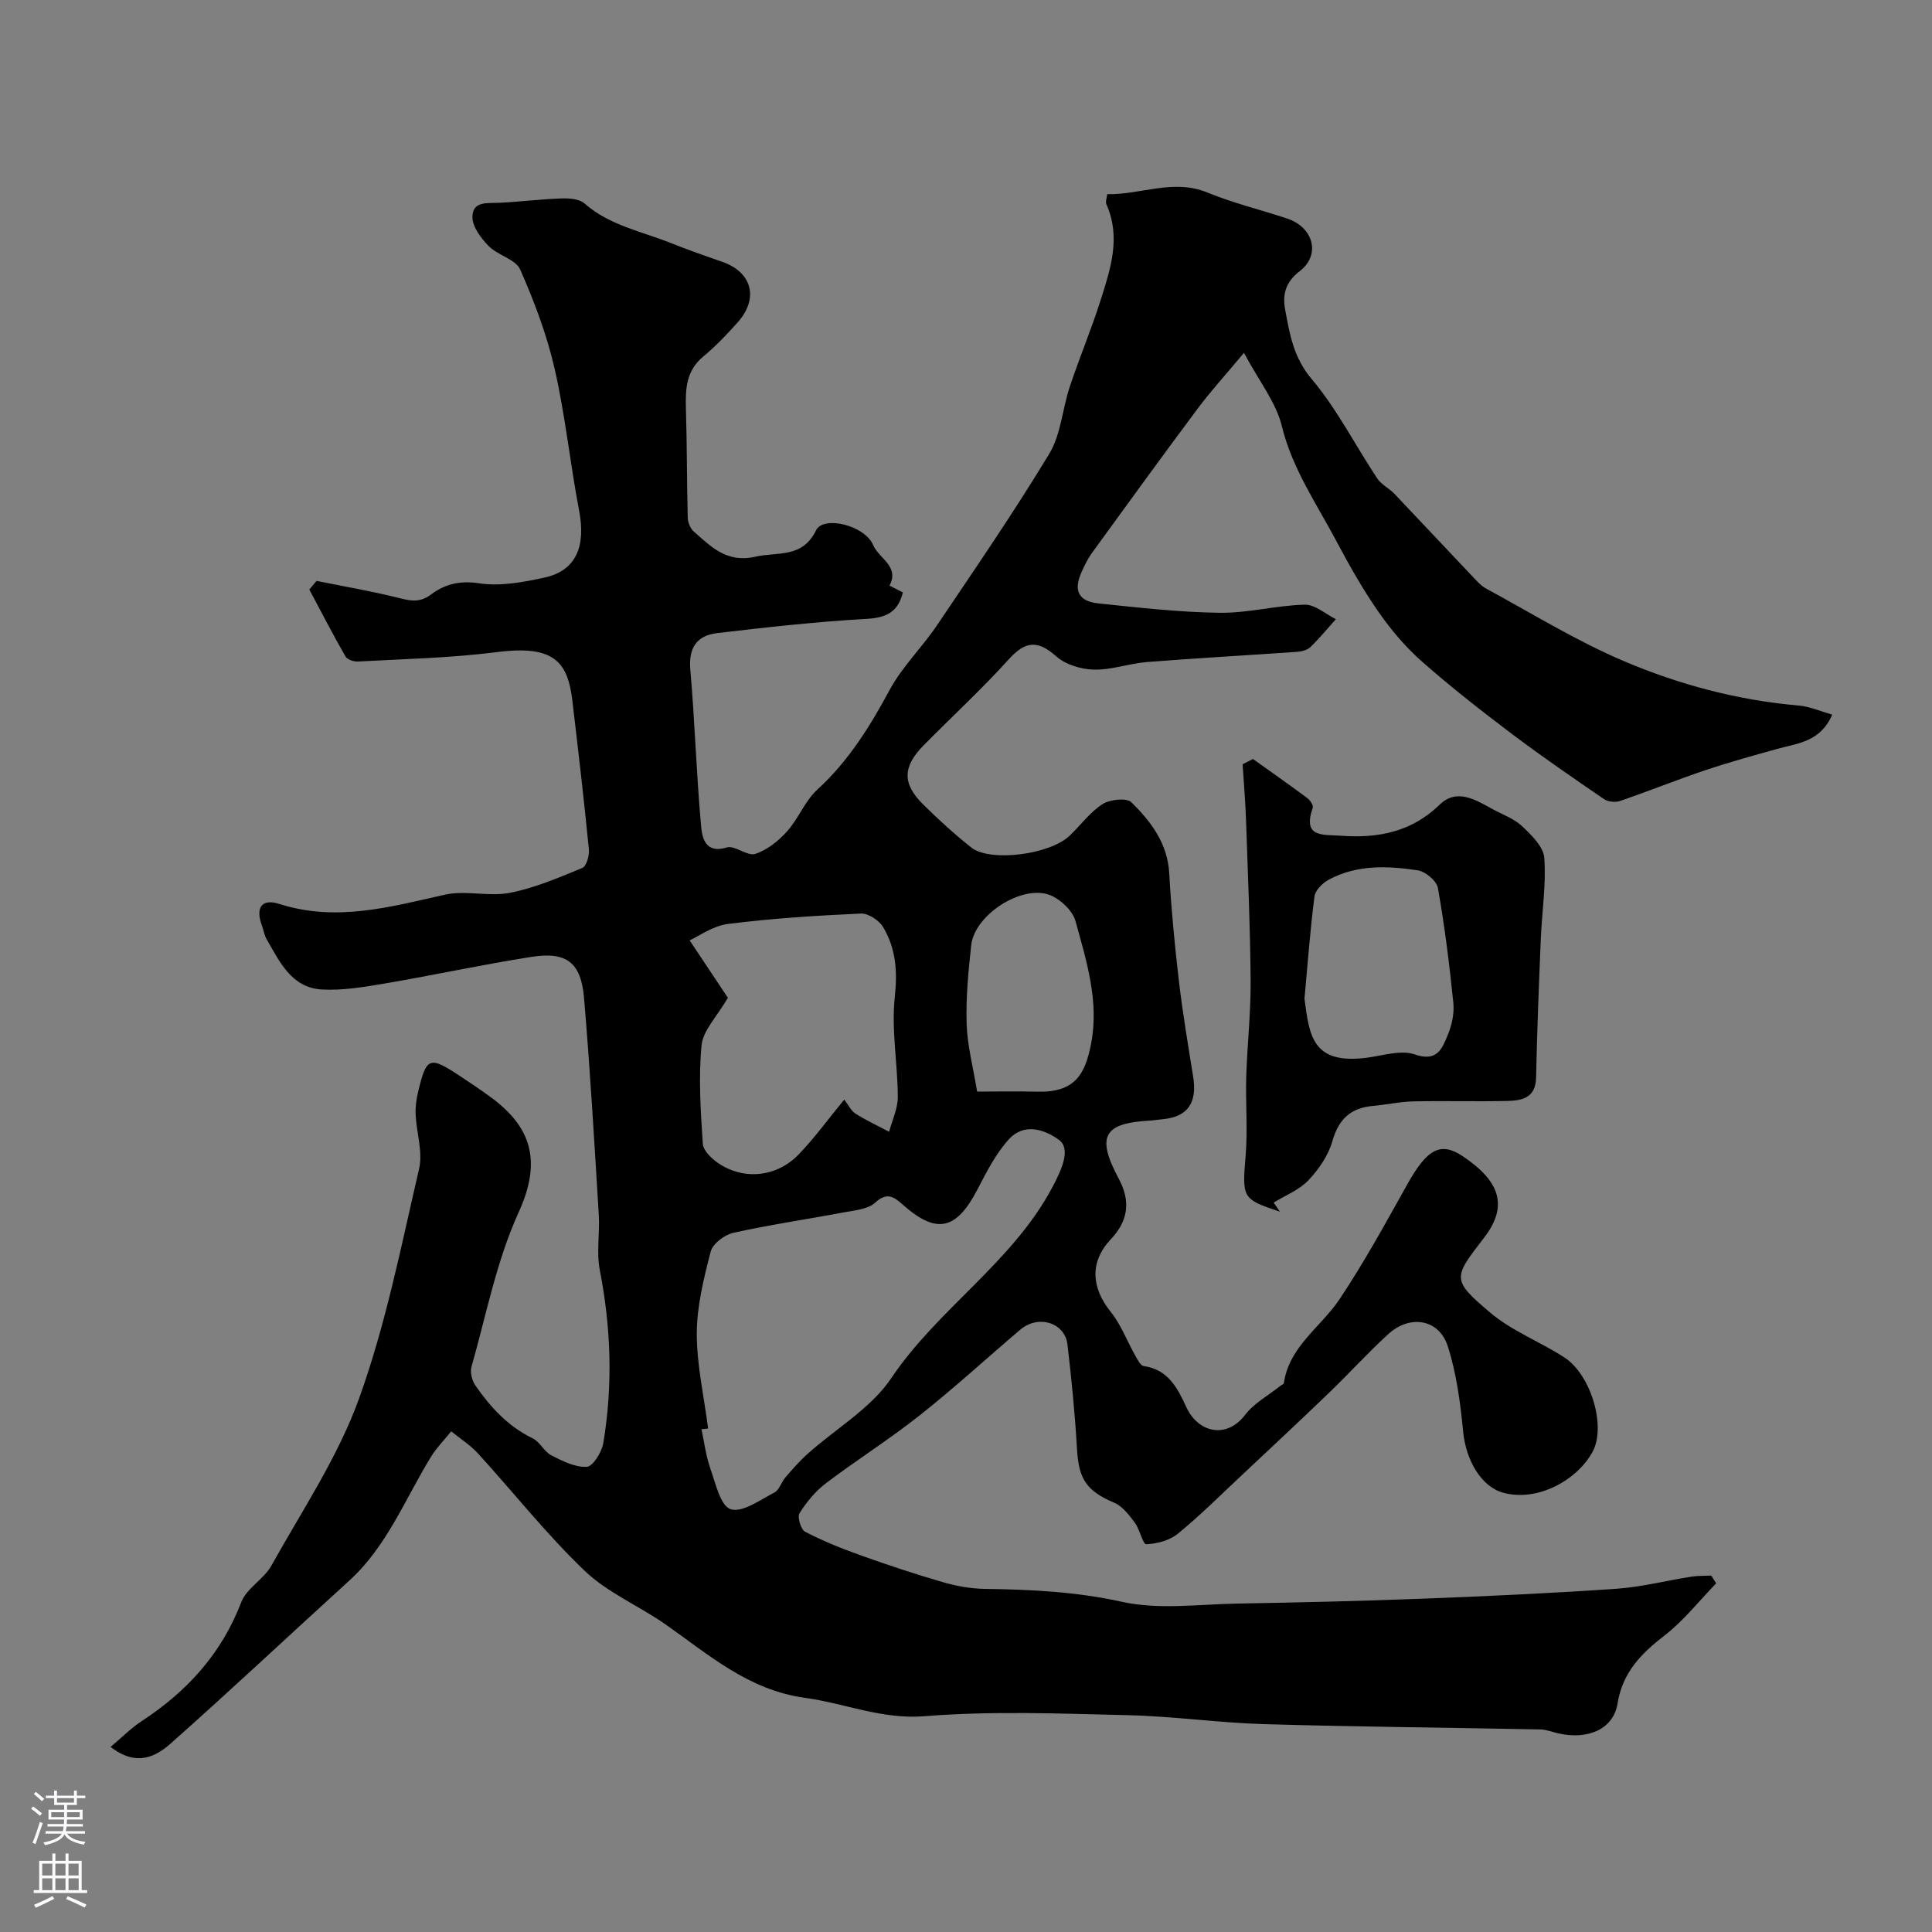 <svg enable-background="new 0 0 400 400" viewBox="0 0 400 400" xmlns="http://www.w3.org/2000/svg"><rect x="0" y="0" width="400" height="400" fill="#808080" stroke="none"/><path d="m22.9 361.68c2.39-2.01 4.24-3.91 6.42-5.33 9.39-6.14 16.54-13.96 20.63-24.64 1.11-2.88 4.66-4.74 6.23-7.55 6.35-11.39 13.77-22.45 18.15-34.59 5.55-15.37 8.73-31.61 12.44-47.59.81-3.5-.55-7.48-.72-11.24-.07-1.61.17-3.29.56-4.87 1.71-7.06 2.31-7.26 8.7-3.04 2.18 1.44 4.35 2.89 6.44 4.44 8.55 6.32 10.31 13.46 5.63 23.73-4.59 10.07-6.72 21.26-9.77 32.01-.32 1.13.12 2.82.81 3.83 3.12 4.52 6.78 8.48 11.88 10.96 1.49.72 2.34 2.73 3.83 3.5 2.31 1.19 4.94 2.52 7.36 2.39 1.26-.07 3.09-3.02 3.41-4.88 2.01-11.97 1.61-23.92-.72-35.87-.72-3.7.03-7.65-.21-11.47-.92-14.96-1.78-29.92-3.05-44.85-.62-7.33-3.62-9.64-10.81-8.52-10.14 1.58-20.19 3.78-30.31 5.5-4.35.74-8.83 1.51-13.19 1.26-6.24-.36-8.7-5.71-11.4-10.39-.48-.82-.61-1.84-.95-2.75-1.41-3.74-.17-5.77 3.6-4.56 11.79 3.76 22.91.61 34.28-1.93 4.29-.96 9.09.47 13.43-.38 5.15-1.01 10.11-3.14 15-5.16.86-.36 1.48-2.58 1.35-3.86-1.01-10.27-2.21-20.52-3.42-30.77-.21-1.76-.53-3.57-1.19-5.2-2-4.92-6.69-5.84-14.61-4.83-9.46 1.21-19.05 1.4-28.6 1.93-.86.05-2.2-.4-2.57-1.04-2.61-4.56-5.02-9.23-7.49-13.86.5-.6 1.01-1.19 1.51-1.79 5.53 1.12 11.11 2.07 16.58 3.42 2.55.63 4.62 1.27 7.1-.6 2.81-2.12 5.92-2.94 9.92-2.33 4.4.68 9.21-.22 13.67-1.2 6.41-1.42 8.5-6.4 7.09-13.78-1.86-9.75-2.86-19.68-5.06-29.35-1.61-7.07-4.22-13.98-7.15-20.63-.95-2.14-4.62-2.92-6.52-4.85-1.59-1.62-3.38-4-3.37-6.04.02-3.39 3.27-2.8 5.74-2.93 4.27-.22 8.53-.76 12.8-.9 1.57-.05 3.6.11 4.66 1.04 5.17 4.55 11.78 5.76 17.86 8.19 3.52 1.41 7.11 2.66 10.7 3.91 6.17 2.16 7.58 7.6 3.12 12.57-2.22 2.48-4.54 4.91-7.09 7.03-3.53 2.92-3.71 6.68-3.59 10.77.23 7.53.19 15.07.38 22.6.03.98.54 2.24 1.26 2.87 3.61 3.14 6.77 6.54 12.74 5.2 4.69-1.05 9.73.36 12.57-5.47 1.5-3.09 10.08-1.07 11.84 3.1 1.15 2.73 5.49 4.34 3.36 8.35.93.48 1.87.96 2.77 1.42-1.03 4.19-3.56 5.25-7.64 5.48-10.3.58-20.58 1.73-30.84 2.94-4.12.49-5.92 2.98-5.53 7.51.95 10.84 1.25 21.74 2.25 32.58.2 2.2.85 5.67 5.29 4.29 1.67-.52 4.24 1.86 5.9 1.33 2.46-.79 4.81-2.68 6.59-4.66 2.37-2.64 3.7-6.3 6.27-8.65 6.44-5.9 10.87-13.02 14.96-20.62 2.61-4.84 6.74-8.83 9.84-13.44 7.9-11.72 15.91-23.39 23.22-35.47 2.43-4.02 2.71-9.29 4.25-13.9 2.01-6.02 4.47-11.89 6.39-17.93 2.05-6.46 4.24-13.01 1.18-19.84-.22-.5.09-1.24.18-2.08 7 .14 13.66-3.24 20.74-.34 5.36 2.2 11.05 3.56 16.55 5.4 5.39 1.8 6.98 7.49 2.56 10.88-3.09 2.37-3.56 5.02-3 8.03.93 5.02 1.72 9.85 5.45 14.27 5.26 6.24 9.04 13.73 13.59 20.6.86 1.29 2.47 2.05 3.58 3.21 5.37 5.64 10.68 11.33 16.04 16.98.91.96 1.83 2.03 2.96 2.64 9.41 5.1 18.58 10.78 28.39 14.96 11.51 4.91 23.66 8.15 36.28 9.24 2.28.2 4.5 1.19 6.96 1.88-2.44 5.65-7.09 5.91-11.26 7.07-4.97 1.38-9.96 2.75-14.85 4.39-5.98 2.01-11.84 4.37-17.8 6.42-.97.33-2.49.19-3.32-.37-6.43-4.4-12.87-8.82-19.09-13.51-6.34-4.79-12.62-9.7-18.58-14.95-3.37-2.97-6.37-6.5-8.95-10.19-3.24-4.64-6.06-9.61-8.72-14.62-4.14-7.83-9.23-15.12-11.4-24.04-1.18-4.83-4.61-9.1-7.82-15.1-3.98 4.77-6.98 8.05-9.63 11.61-7.38 9.89-14.62 19.87-21.87 29.86-.85 1.18-1.5 2.53-2.1 3.86-1.75 3.85-.71 6.12 3.48 6.55 8.34.87 16.72 1.83 25.09 1.94 5.86.08 11.72-1.53 17.6-1.68 2.13-.05 4.31 1.94 6.46 3-1.75 1.95-3.41 3.98-5.28 5.79-.63.61-1.78.9-2.71.97-10.35.73-20.72 1.3-31.06 2.11-3.7.29-7.37 1.66-11.04 1.58-2.67-.06-5.89-1.04-7.83-2.77-3.86-3.42-6.39-3.13-9.81.64-5.58 6.17-11.73 11.83-17.58 17.76-4.41 4.47-4.51 7.96-.13 12.29 3.17 3.13 6.47 6.15 9.96 8.91 3.89 3.08 16.26 1.47 20.35-2.44 2.29-2.18 4.22-4.88 6.82-6.55 1.53-.98 4.99-1.35 5.98-.37 4.05 3.99 7.49 8.5 7.83 14.72.41 7.41 1.13 14.82 1.99 22.2.78 6.65 1.9 13.26 2.96 19.88.82 5.14-.86 8.35-6.4 8.82-.82.07-1.64.22-2.46.27-9.72.52-11.24 3.24-6.54 12.05 2.49 4.66 1.98 8.68-1.65 12.53-4.39 4.66-4.07 9.98-.02 15.02 2.15 2.68 3.39 6.07 5.11 9.11.46.81 1.07 2.04 1.75 2.13 5.06.69 7.04 4.66 8.79 8.48 2.42 5.28 8.29 6.7 12.18 1.61 1.86-2.44 4.83-4.03 7.3-6 .24-.2.69-.35.72-.57 1.11-7.62 7.64-11.58 11.5-17.33 5.14-7.68 9.58-15.84 14.11-23.92 4.07-7.26 6.85-8.79 11.44-5.72 7.97 5.34 9.31 10.5 4.39 16.88-6.44 8.34-6.74 8.7 1.29 15.5 4.51 3.82 10.35 6.02 15.37 9.29 5.47 3.56 8.68 14.27 5.81 19.53-3.14 5.78-11.28 10.43-18.51 8.46-4.48-1.22-7.7-6.64-8.28-12.64-.58-5.96-1.37-12.04-3.19-17.7-1.8-5.6-7.79-6.6-12.27-2.53-4.24 3.85-8.09 8.13-12.22 12.1-6.02 5.79-12.13 11.5-18.22 17.21-4.34 4.07-8.57 8.29-13.17 12.05-1.7 1.39-4.31 2.09-6.54 2.17-.72.03-1.34-3.08-2.38-4.47-1.18-1.57-2.54-3.39-4.24-4.11-5.73-2.44-7.36-4.84-7.72-11.12-.41-7.22-1.13-14.44-1.97-21.63-.54-4.58-6.05-6.25-9.78-3.08-6.94 5.9-13.67 12.08-20.81 17.73-6.26 4.96-13.06 9.24-19.43 14.07-2.16 1.64-4.01 3.89-5.46 6.2-.49.78.28 3.37 1.16 3.83 3.66 1.9 7.51 3.46 11.41 4.85 5.65 2.02 11.36 3.92 17.12 5.59 2.79.81 5.77 1.35 8.66 1.39 9.55.13 18.92.58 28.42 2.68 7.63 1.69 15.93.5 23.92.36 12.77-.22 25.54-.52 38.3-1.01 13.38-.51 26.75-1.13 40.1-2.05 5.22-.36 10.38-1.69 15.57-2.51 1.35-.21 2.74-.15 4.11-.22.34.54.67 1.07 1.01 1.61-3.54 3.64-6.73 7.74-10.71 10.81-4.87 3.76-8.68 7.66-9.71 14.09-.84 5.22-6 7.53-12.17 6.18-1.27-.28-2.53-.81-3.81-.84-19.1-.38-38.21-.54-57.3-1.1-9.38-.28-18.73-1.63-28.11-1.85-14.02-.33-28.12-.91-42.05.21-8.9.72-16.53-2.68-24.77-3.8-11.73-1.59-19.95-8.95-28.97-15.26-5.47-3.82-11.93-6.51-16.66-11.04-7.89-7.55-14.71-16.21-22.09-24.3-1.6-1.75-3.68-3.06-5.54-4.58-1.43 1.78-3.06 3.43-4.24 5.36-5.33 8.7-9.06 18.42-16.83 25.52-12.35 11.23-24.52 22.68-37.01 33.75-3.04 2.69-7.03 4.9-12.44.71zm123.71-65.92c-.46.05-.92.1-1.38.15.59 2.7.91 5.48 1.82 8.07 1.09 3.08 2.1 7.79 4.21 8.48 2.43.78 6.11-1.92 9.07-3.45 1.02-.53 1.43-2.14 2.27-3.12 1.47-1.7 2.95-3.41 4.62-4.9 5.82-5.21 13.1-9.4 17.31-15.66 9.69-14.41 24.99-23.88 33.29-39.41 2.05-3.83 3.95-8.09 1.4-9.94-3.17-2.29-7.29-3.43-10.3-.15-2.73 2.98-4.66 6.79-6.55 10.43-4.38 8.44-8.49 9.36-15.51 3.11-1.87-1.67-3.26-2.57-5.68-.36-1.48 1.35-4.13 1.56-6.32 1.97-7.67 1.45-15.41 2.57-23.02 4.26-1.82.4-4.26 2.24-4.69 3.86-1.45 5.57-2.87 11.33-2.89 17.03.01 6.53 1.51 13.08 2.35 19.63zm4.09-89.18c-2.28 3.93-5.15 6.76-5.45 9.84-.65 6.73-.19 13.61.26 20.4.1 1.44 1.87 3.11 3.29 4.06 5.28 3.51 12.02 2.83 16.56-1.87 3.26-3.37 6.03-7.22 9.43-11.35.87 1.12 1.41 2.32 2.34 2.91 2.22 1.4 4.62 2.52 6.95 3.75.64-2.41 1.82-4.83 1.8-7.24-.03-6.91-1.36-13.91-.62-20.7.58-5.33.21-10.04-2.43-14.45-.84-1.4-3.07-2.86-4.6-2.79-9.18.42-18.38 1-27.49 2.15-3.17.4-6.11 2.58-7.96 3.4 3.18 4.77 5.73 8.6 7.92 11.89zm51.6 19.42c4.37 0 8.35-.09 12.32.02 7.95.23 10.06-3.56 11.3-10.04 1.65-8.68-.97-17.03-3.24-25.25-.59-2.15-3.04-4.48-5.19-5.37-5.79-2.37-15.72 4.01-16.41 10.32-.59 5.4-1.12 10.86-.95 16.27.14 4.53 1.35 9.01 2.17 14.05z" fill="#010000"/><path d="m264.99 250.87c-7.91-2.64-7.81-2.81-7.08-11.82.43-5.32-.05-10.71.11-16.07.2-6.6.95-13.19.91-19.78-.08-11.12-.57-22.24-.95-33.36-.13-3.87-.47-7.74-.71-11.61.71-.36 1.43-.73 2.14-1.09 3.77 2.69 7.56 5.35 11.27 8.11.58.43 1.29 1.51 1.11 2.01-2.2 6.26 2.17 5.5 5.88 5.77 7.69.56 14.57-.78 20.42-6.45 3.51-3.4 7.35-1.03 10.84.89 2.11 1.16 4.52 2 6.21 3.59 1.94 1.83 4.42 4.25 4.59 6.56.4 5.53-.49 11.14-.72 16.72-.4 9.59-.78 19.18-.98 28.77-.09 4.23-2.93 4.76-5.98 4.83-6.49.15-12.99-.05-19.47.09-2.76.06-5.5.69-8.26.93-4.64.39-7.16 2.71-8.47 7.31-.84 2.96-2.82 5.84-4.97 8.11-1.9 2-4.75 3.1-7.18 4.6.44.64.87 1.26 1.29 1.89zm5.09-44.11c1 7.72 1.67 13.59 12.67 12.26 3.4-.41 7.21-1.73 10.16-.71 4.66 1.62 5.66-1.23 6.82-3.99.86-2.05 1.39-4.5 1.17-6.68-.81-7.97-1.8-15.93-3.2-23.81-.26-1.46-2.58-3.4-4.18-3.64-6.24-.94-12.6-1.2-18.42 1.94-1.28.69-2.79 2.19-2.95 3.48-.89 6.8-1.38 13.67-2.07 21.15z" fill="#010000"/><g fill="#fbfafc"><path d="m6.44 374.46.42-.45c.65.47 1.27.95 1.85 1.44l-.45.49c-.65-.56-1.25-1.06-1.82-1.48m.93 7.33-.63-.26c.55-1.36 1.05-2.8 1.52-4.33.19.1.38.19.59.27-.46 1.29-.95 2.73-1.48 4.32m-.38-10.38.44-.42c.43.34 1.01.82 1.74 1.44l-.49.49c-.53-.51-1.09-1.01-1.69-1.51m2.5.35h1.72v-1.04h.59v1.04h3.52v-1.04h.59v1.04h1.75v.53h-1.75v1.42h-2.03v.97h3.22v2.03h-3.24c0 .35-.01.66-.03.93h3.32v.53h-3.37c-.03.27-.08.58-.15.94h3.96v.53h-3.71c.67.92 1.93 1.48 3.79 1.68-.13.24-.23.44-.29.59-2.13-.38-3.48-1.08-4.04-2.12-.43.97-1.77 1.72-4.03 2.23-.09-.19-.2-.37-.33-.55 2.1-.42 3.37-1.03 3.81-1.83h-3.36v-.53h3.58c.08-.29.13-.61.16-.94h-3.33v-.53h3.39c.02-.27.04-.58.04-.93h-3.23v-2.03h3.25v-.97h-2.07v-1.42h-1.73zm1.12 3.44v1h2.65c.01-.3.02-.44.01-.4v-.25-.35zm1.19-2h3.52v-.91h-3.52zm4.71 2h-2.63v.59c0 .15-.01.28-.01.4h2.64z"/><path d="m13.56 383.74h.63v1.52h2.72v6.07h1.13v.6h-11.06v-.6h1.13v-6.07h2.73v-1.52h.63v1.52h2.1v-1.52zm-2.69 8.83.38.56c-1.24.63-2.53 1.25-3.85 1.85-.1-.21-.21-.42-.34-.63 1.36-.55 2.63-1.15 3.81-1.78m-2.13-4.27h2.1v-2.45h-2.1zm0 3.04h2.1v-2.46h-2.1zm2.72-3.04h2.1v-2.45h-2.1zm0 3.04h2.1v-2.46h-2.1zm6.07 3.6c-1.41-.71-2.7-1.3-3.86-1.78l.35-.56c1.45.62 2.75 1.19 3.88 1.72zm-1.25-9.09h-2.1v2.45h2.1zm-2.09 5.49h2.1v-2.45h-2.1z"/></g></svg>